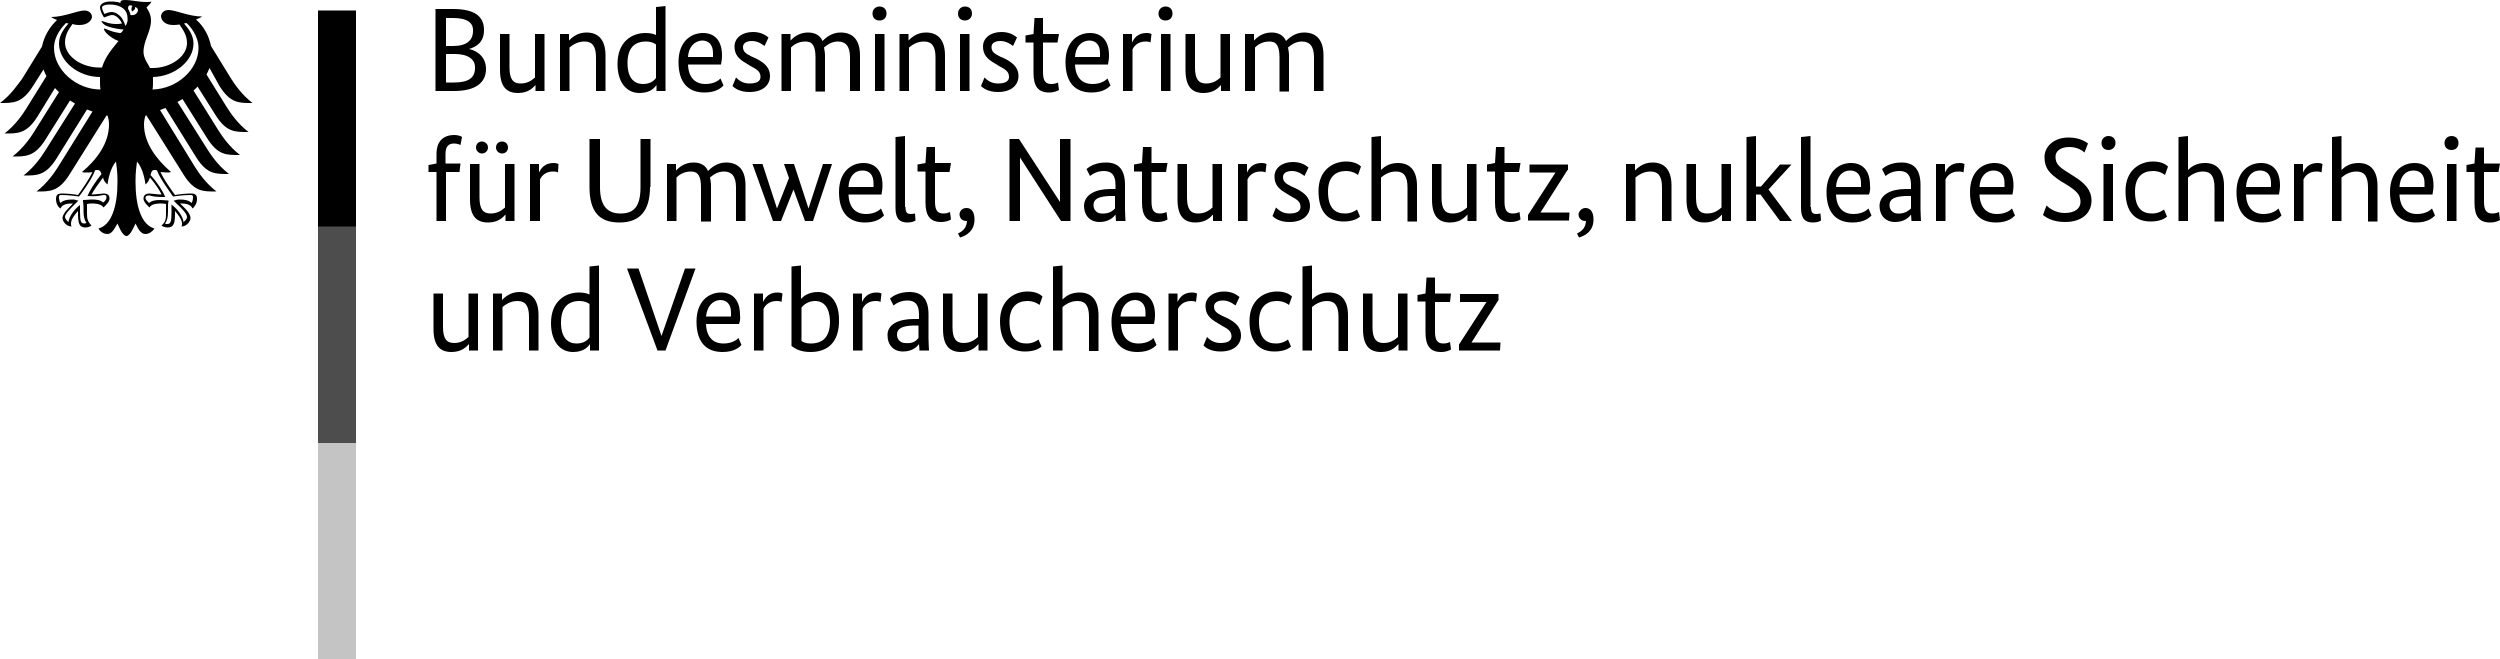 <svg xmlns="http://www.w3.org/2000/svg" xmlns:xlink="http://www.w3.org/1999/xlink" x="0px" y="0px" viewBox="0 0 500 131.8" style="enable-background:new 0 0 500 131.8;" xml:space="preserve"><style type="text/css">	.st0{fill:#C4C4C4;}	.st1{fill:#4D4D4D;}</style><g id="Schutzzone"></g><g id="Foerderzusatz"></g><g id="Ebene_5">	<polygon class="st0" points="68,88.6 71.2,88.6 71.2,131.8 63.6,131.8 63.6,88.6  "></polygon>	<polygon class="st1" points="68,45.1 71.2,45.1 71.2,88.6 63.6,88.6 63.6,45.1  "></polygon>	<g>		<path d="M43.9,17.2c2.2,3.5,3.9,3.4,6.6,3.4c-2.2-1.7-3.6-3.8-4.3-4.9l-4-6.5c-0.4-2-1.4-3.9-3-5.3c0.5-0.2,1-0.4,1.2-0.6   c-2.6,0-5.3-1.3-6.7-1.3c-0.9,0-1.5,0.6-1.5,1.3C32.3,4.2,33.1,5,34.6,5c0.4,0,0.8,0,1.3-0.1c0.8,1.2,1.5,2.2,1.5,3.7   c0,2.8-3.4,5-6.8,5c-0.2,0-0.4,0-0.6,0c-0.3-0.7-1.3-1.9-1.3-3.2c0-2.3,1.5-4.1,1.5-6.3c0-1.4-0.7-2.2-0.9-2.6   c0.4-0.4,0.9-0.9,1-1.2c-0.2,0.1-0.5,0.1-1,0.1c-1.6,0-3-0.4-4.3-0.4c-0.7,0-0.9,0.2-0.9,0.4c0,0.1,0,0.2,0,0.2   c-0.3-0.1-0.5-0.2-0.8-0.2c-0.4-0.1-0.8-0.1-1.2-0.1c-1.6,0-2.1,0.7-2.1,1.2c0,0.5,0.4,1.4,0.8,2C21.3,3.3,22.1,3,22.4,3   c0.8,0,1.6,0.8,2,1.7c-0.6,0.1-0.7,0.1-1.2,0.1c-1.5,0-2.6-0.6-2.8-0.6c0,0-0.1,0-0.1,0c0,0.2,0.4,0.8,1.3,1.1   c1.1,0.4,2.8,0.6,3.1,0.6c0,0-0.3,0.6-0.6,0.7c-0.1,0-0.1,0-0.2,0c-1.2-0.2-1.5-0.3-3-0.9c0,0-0.1,0-0.1,0.1   c0,0.6,1.5,1.9,2.9,2.4c-1.2,1.5-2.6,3-3.3,5.3c-0.2,0-0.4,0-0.6,0c-3.4,0-6.8-2.2-6.8-5c0-1.5,0.7-2.6,1.5-3.7   C15.1,5,15.5,5,15.9,5c1.5,0,2.4-0.8,2.5-1.6c0-0.7-0.6-1.3-1.5-1.3c-1.4,0-4.1,1.3-6.7,1.3c0.3,0.2,0.7,0.4,1.2,0.6   c-1.5,1.4-2.6,3.3-3,5.3l-4,6.5C3.6,16.8,2.2,19,0,20.6c2.6,0,4.4,0.1,6.6-3.4l2.1-3.3c0.2,0.4,0.3,0.9,0.6,1.3l-4.1,6.6   c-0.7,1.1-2.1,3.2-4.3,4.9c2.6,0,4.4,0.1,6.6-3.4l3.5-5.7c0.3,0.3,0.5,0.6,0.8,0.8l-5,8c-0.7,1.1-2.1,3.2-4.3,4.9   c2.6,0,4.4,0.1,6.6-3.4l4.9-7.8c0.3,0.2,0.7,0.4,1,0.6l-6,9.5c-0.7,1.1-2.1,3.2-4.3,4.9c2.6,0,4.4,0.1,6.6-3.4l6.1-9.8   c0.4,0.1,0.7,0.3,1.1,0.4l-6.9,11.1c-0.7,1.1-2.1,3.2-4.3,4.9c2.6,0,4.4,0.1,6.6-3.4l7.4-11.8c0.1,0,0.1,0,0.2,0   c0.2,0.6,0.3,1.2,0.3,1.8c0,3.7-2.4,7-5.4,9.5c0.2,0.1,0.5,0.1,0.8,0.1c0.6,0,1,0,1.3-0.1c-0.7,1.5-2.1,3.5-2.9,4.6   c-1-0.2-2.4-0.3-3.3-0.3c-1,0-1.1,0.6-1.1,1.1c0,0.9,0.4,1.6,0.9,1.9c0.2-0.4,0.5-1,2.3-1c0,0,0.1,0,0.2,0   c-0.5,0.6-2.1,1.9-2.1,2.9c0,0.7,0.8,1.7,1.8,1.7c-0.1-0.2-0.1-0.4-0.1-0.6c0-0.9,0.8-1.8,1.4-2.5c0,0.2,0,0.2,0,0.4   c0,2,0.2,2.9,1.5,2.9c0.6,0,1.1-0.3,1.2-0.4c-0.8-0.8-0.9-1.4-0.9-2.5c0-0.3,0-0.6,0-1c0-0.3,0-0.6,0-0.8c0.5-0.1,0.6-0.1,1-0.1   c0,0,1.8-0.1,2.3,0.8c0.5-0.5,1.2-1.1,1.2-1.8c0-0.5-0.2-1-1.2-1c-0.4,0-1.5,0.2-2.4,0.2c0.3-0.6,1.4-2.2,2.3-3.4   c0.1,0.5,0.4,1,0.9,1.4c0.1-0.8,0.5-3.2,1.7-4.6c0.1,1,0.3,1.9,0.3,4c0,5-1.2,8.7-3.8,9.4c0.3,0.6,1,1.1,1.8,1.1   c0.9,0,1.4-1.1,2-2.1c0.3,0.7,1,2.5,1.8,2.5c0.7,0,1.5-1.8,1.8-2.5c0.5,1,1,2.1,2,2.1c0.7,0,1.4-0.5,1.8-1.1   c-2.6-0.7-3.8-4.4-3.8-9.4c0-2.1,0.2-3,0.3-4c1.2,1.4,1.6,3.8,1.7,4.6c0.5-0.4,0.7-0.9,0.9-1.4c1,1.2,2.1,2.8,2.3,3.4   c-0.9,0-2-0.2-2.4-0.2c-0.9,0-1.2,0.5-1.2,1c0,0.7,0.7,1.3,1.2,1.8c0.4-0.9,2.3-0.8,2.3-0.8c0.4,0,0.5,0,1,0.1c0,0.2,0,0.6,0,0.8   c0,0.4,0,0.7,0,1c0,1.1,0,1.7-0.9,2.5c0.1,0.1,0.6,0.4,1.2,0.4c1.3,0,1.5-0.9,1.5-2.9c0-0.2,0-0.2,0-0.4c0.6,0.7,1.4,1.7,1.4,2.5   c0,0.2,0,0.4-0.1,0.6c1,0,1.8-1,1.8-1.7c0-1.1-1.6-2.4-2.1-2.9c0.1,0,0.1,0,0.2,0c1.8,0,2.1,0.6,2.3,1c0.5-0.4,0.9-1.1,0.9-1.9   c0-0.5-0.1-1.1-1.1-1.1c-0.9,0-2.3,0.1-3.3,0.3c-0.7-1-2.2-3-2.9-4.6c0.3,0,0.7,0.1,1.3,0.1c0.3,0,0.6,0,0.8-0.1   c-2.9-2.5-5.4-5.8-5.4-9.5c0-0.6,0.1-1.2,0.3-1.8c0.1,0,0.1,0,0.2,0l7.4,11.8c2.2,3.5,3.9,3.4,6.6,3.4c-2.2-1.7-3.6-3.8-4.3-4.9   L32,22c0.4-0.1,0.7-0.3,1.1-0.4l6.1,9.8c2.2,3.5,3.9,3.4,6.6,3.4c-2.2-1.7-3.6-3.8-4.3-4.9l-6-9.5c0.3-0.2,0.7-0.4,1-0.6l4.9,7.8   c2.2,3.5,3.9,3.4,6.6,3.4c-2.2-1.7-3.6-3.8-4.3-4.9l-5-8c0.3-0.3,0.6-0.5,0.8-0.8l3.6,5.7c2.2,3.5,3.9,3.4,6.6,3.4   c-2.2-1.7-3.6-3.8-4.3-4.9l-4.1-6.6c0.2-0.4,0.4-0.8,0.6-1.3L43.9,17.2z M10.8,9.6c0-2.5,1.8-4.4,2.4-5c0.2,0,0.3,0.1,0.5,0.1   c-0.7,0.8-1.9,2.2-1.9,4c0,3.6,3.9,6.7,8.2,6.7c0,0.3,0,0.6,0,1c0,0.5,0,1,0.1,1.5C15.2,17.9,10.8,13.9,10.8,9.6z M17.5,39.2   L17.5,39.2L17.5,39.2c1.4,0.1,2.1,0,2.6-0.1c0.2,0,0.4-0.1,0.6-0.1c0.4,0,0.6,0,0.6,0.5c0,0.3-0.3,0.8-0.7,1   c-0.5-0.5-1.2-0.6-2.3-0.6c-0.5,0-1.1,0.1-1.5,0.1l-0.1,0l-0.1,0l0,0.2c0,0.3,0.1,0.6,0.1,1.1l0,0.4l0,0.5c0,1.2,0.2,1.8,0.6,2.4   c-0.1,0-0.3,0.1-0.4,0.1c-0.7,0-0.9-0.3-0.9-2.4c0-0.4,0-0.8,0-1.1l0-0.4L16,41c-1.1,0.8-2.2,2.3-2.3,3.4c-0.3-0.2-0.7-0.7-0.7-1   c0-0.6,0.9-1.5,2-2.6l0.6-0.6l0.1-0.1l-0.2,0c-0.2-0.1-0.6-0.2-1-0.2c-1.2,0-1.9,0.2-2.4,0.7c-0.2-0.2-0.3-0.8-0.3-1.1   c0-0.2,0-0.4,0.1-0.4C12,39,12.2,39,12.3,39h0c1.3,0,2.8,0.2,3.5,0.3l0,0l0,0c0.1-0.1,2.6-3.4,3.2-5.2c0.1-0.1,0.3-0.1,0.5-0.1   c0.5,0,0.6,0.3,0.8,0.8C18.8,36.7,17.9,38.2,17.5,39.2z M30.9,34c0.3,0,0.4,0,0.5,0.1c0.6,1.7,3.1,5,3.2,5.2l0,0l0,0   c0.6-0.1,2.2-0.3,3.5-0.3h0c0.1,0,0.3,0,0.4,0.1c0.1,0.1,0.1,0.2,0.1,0.4c0,0.3-0.1,0.9-0.3,1.1c-0.5-0.5-1.2-0.7-2.4-0.7   c-0.4,0-0.8,0.1-1,0.2l-0.1,0l-0.1,0l0.7,0.7c1.1,1,2,2,2,2.6c0,0.4-0.4,0.8-0.7,1c-0.1-1.1-1.2-2.6-2.3-3.4l-0.1-0.1l0,0.4   c0,0.3,0,0.7,0,1.1c0,2.1-0.2,2.4-0.9,2.4c-0.1,0-0.3,0-0.4-0.1c0.4-0.5,0.6-1.2,0.6-2.4l0-0.5l0-0.4c0-0.5,0-0.8,0.1-1.1l0-0.2   l-0.1,0c-0.3,0-1-0.1-1.5-0.1c-1,0-1.7,0.1-2.3,0.6c-0.3-0.3-0.7-0.7-0.7-1c0-0.4,0.3-0.5,0.6-0.5c0.2,0,0.4,0,0.6,0.1   c0.4,0.1,1.1,0.2,2.5,0.2H33l0-0.1c-0.4-1-1.3-2.5-2.9-4.3C30.3,34.3,30.4,34,30.9,34z M25.1,5.2c-0.2-0.6-0.5-1.3-0.9-1.8   c-0.4-0.4-1-1-1.9-1c-0.4,0-1,0.2-1.4,0.4c-0.2-0.3-0.5-1-0.5-1.3c0-0.3,0.5-0.6,1.5-0.6c2.2,0,3.6,1,3.6,2.7   C25.6,4.2,25.4,4.7,25.1,5.2z M26.1,3c-0.1-0.5-0.3-0.9-0.5-1.3c0-0.4,0.2-0.9,0.9-0.5c-0.4,0.4-0.1,1.1-0.1,1.1s0.8-0.4,0.6-0.9   C28.2,1.7,27.4,3.3,26.1,3z M30.5,17.9c0.1-0.5,0.1-1,0.1-1.5c0-0.3,0-0.6,0-1c4.3-0.1,8.1-3.2,8.1-6.7c0-1.8-1.2-3.2-1.9-4   c0.2,0,0.3-0.1,0.5-0.1c0.6,0.5,2.4,2.5,2.4,5C39.7,13.9,35.4,17.8,30.5,17.9z"></path>	</g>	<polygon points="71.2,2.1 71.2,45.3 68,45.3 63.6,45.3 63.6,2.1  "></polygon>	<g>		<path d="M93.8,9.8L93.8,9.8c1.9,0.4,3.4,1.8,3.4,4c0,2.6-1.9,4.4-6.4,4.4h-3.7V1.8h3.5c4.5,0,6.2,1.6,6.2,4.2   C96.8,8.4,95.4,9.3,93.8,9.8z M90.6,3.6h-1.4v5.6h1.4c2.7,0,4-1.1,4-3C94.7,4.6,93.5,3.6,90.6,3.6z M91,10.8h-1.8v5.7h1.6   c3,0,4.2-1,4.2-2.9C95.1,11.9,93.6,10.8,91,10.8z"></path>		<path d="M108.9,18.2h-1.8V17h0c-0.4,0.4-1.3,1.6-3.5,1.6c-2.4,0-3.6-1.4-3.6-4.6V6.8h1.9v6.7c0,2.3,0.7,3.2,2.2,3.2   c1.6,0,2.4-0.8,2.9-1.2V6.8h1.9V18.2z"></path>		<path d="M119.2,18.2v-6.7c0-2.2-0.7-3.2-2.3-3.2c-1.5,0-2.5,0.8-3,1.2v8.7h-1.9V6.8h1.8v1.3h0c0.5-0.5,1.6-1.6,3.5-1.6   c2.4,0,3.8,1.5,3.8,4.6v7.1H119.2z"></path>		<path d="M129.1,6.6c1,0,1.7,0.2,2.1,0.4V1.4l1.9-0.2v17h-1.8V17h0c-0.3,0.4-1.1,1.6-3.4,1.6c-2.5,0-4.4-2-4.4-5.8   C123.5,8.4,126.3,6.6,129.1,6.6z M131.2,15.6V8.9c-0.4-0.3-1-0.6-2-0.6c-2.2,0-3.7,1.2-3.7,4.3c0,3.1,1.4,4.2,3.1,4.2   C130.2,16.8,130.9,16,131.2,15.6z"></path>		<path d="M144.2,12.9h-6.6c0.1,2.6,1.4,3.9,3.5,3.9c1.8,0,2.7-0.8,3-1.1l0.6,1.4c-0.4,0.4-1.4,1.4-3.8,1.4c-3.2,0-5.2-1.9-5.2-6.1   c0-4,2.4-5.8,4.9-5.8c2.4,0,3.8,1.6,3.8,4.5C144.4,11.8,144.3,12.4,144.2,12.9z M137.6,11.4h5c0-0.3,0-0.5,0-0.8   c0-1.6-0.8-2.5-2.2-2.5C138.9,8.2,137.7,9.4,137.6,11.4z"></path>		<path d="M152.9,9.2c-0.4-0.3-1.3-1-2.5-1c-1.2,0-1.8,0.5-1.8,1.2c0,0.9,0.5,1.3,1.7,1.9l0.9,0.4c1.8,0.9,2.8,1.9,2.8,3.5   c0,1.7-1.3,3.2-4.1,3.2c-1.9,0-2.9-0.7-3.4-1.2l0.7-1.7c0.5,0.5,1.3,1.2,2.7,1.2c1.5,0,2.2-0.5,2.2-1.3c0-1.1-0.7-1.5-2-2.2   l-0.8-0.5c-1.6-0.9-2.4-1.8-2.4-3.4c0-1.7,1.5-2.9,3.7-2.9c1.8,0,2.7,0.8,3.1,1.1L152.9,9.2z"></path>		<path d="M163.1,18.2v-6.7c0-2.3-0.6-3.2-2-3.2c-1.6,0-2.5,0.8-2.9,1.2v8.7h-1.9V6.8h1.8v1.3h0c0.5-0.5,1.6-1.6,3.5-1.6   c1.3,0,2.4,0.5,2.9,1.7c0.6-0.6,1.8-1.7,3.6-1.7c2.5,0,3.9,1.5,3.9,4.6v7.1H170v-6.7c0-2.3-0.9-3.2-2.4-3.2   c-1.4,0-2.3,0.8-2.8,1.2c0.1,0.5,0.2,1,0.2,1.7v7.1H163.1z"></path>		<path d="M175.9,4.1c-0.8,0-1.4-0.5-1.4-1.4c0-0.8,0.6-1.4,1.4-1.4s1.4,0.5,1.4,1.4C177.3,3.6,176.7,4.1,175.9,4.1z M176.9,18.2   H175V6.8h1.9V18.2z"></path>		<path d="M187.1,18.2v-6.7c0-2.2-0.7-3.2-2.3-3.2c-1.5,0-2.5,0.8-3,1.2v8.7h-1.9V6.8h1.8v1.3h0c0.5-0.5,1.6-1.6,3.5-1.6   c2.4,0,3.8,1.5,3.8,4.6v7.1H187.1z"></path>		<path d="M193,4.1c-0.8,0-1.4-0.5-1.4-1.4c0-0.8,0.6-1.4,1.4-1.4c0.8,0,1.4,0.5,1.4,1.4C194.4,3.6,193.7,4.1,193,4.1z M193.9,18.2   H192V6.8h1.9V18.2z"></path>		<path d="M202.6,9.2c-0.4-0.3-1.3-1-2.5-1c-1.2,0-1.8,0.5-1.8,1.2c0,0.9,0.5,1.3,1.7,1.9l0.9,0.4c1.8,0.9,2.8,1.9,2.8,3.5   c0,1.7-1.3,3.2-4.1,3.2c-1.9,0-2.9-0.7-3.4-1.2l0.7-1.7c0.5,0.5,1.3,1.2,2.7,1.2c1.5,0,2.2-0.5,2.2-1.3c0-1.1-0.7-1.5-2-2.2   l-0.8-0.5c-1.6-0.9-2.4-1.8-2.4-3.4c0-1.7,1.5-2.9,3.7-2.9c1.8,0,2.7,0.8,3.1,1.1L202.6,9.2z"></path>		<path d="M211.5,8.5h-2.9v5.9c0,1.8,0.5,2.4,1.7,2.4c0.6,0,1.1-0.2,1.3-0.3l0.2,1.5c-0.2,0.1-0.8,0.5-2,0.5c-2.2,0-3.1-1.3-3.1-3.9   V8.5h-1.6V7.1l1.6-0.3l0.2-3.2h1.7v3.2h3.2L211.5,8.5z"></path>		<path d="M221.6,12.9H215c0.1,2.6,1.4,3.9,3.5,3.9c1.8,0,2.7-0.8,3-1.1l0.6,1.4c-0.4,0.4-1.4,1.4-3.8,1.4c-3.2,0-5.2-1.9-5.2-6.1   c0-4,2.4-5.8,4.9-5.8c2.4,0,3.8,1.6,3.8,4.5C221.8,11.8,221.7,12.4,221.6,12.9z M215,11.4h5c0-0.3,0-0.5,0-0.8   c0-1.6-0.8-2.5-2.2-2.5C216.2,8.2,215.1,9.4,215,11.4z"></path>		<path d="M230.1,8.5c-0.1-0.1-0.4-0.2-1-0.2c-1.5,0-2.3,0.9-2.6,1.6v8.3h-1.9V6.8h1.8v1.7h0c0.4-0.8,1.1-1.9,2.9-1.9   c0.5,0,0.8,0.1,1,0.2L230.1,8.5z"></path>		<path d="M233.1,4.1c-0.8,0-1.4-0.5-1.4-1.4c0-0.8,0.6-1.4,1.4-1.4s1.4,0.5,1.4,1.4C234.5,3.6,233.9,4.1,233.1,4.1z M234.1,18.2   h-1.9V6.8h1.9V18.2z"></path>		<path d="M246,18.2h-1.8V17h0c-0.4,0.4-1.3,1.6-3.5,1.6c-2.4,0-3.6-1.4-3.6-4.6V6.8h1.9v6.7c0,2.3,0.7,3.2,2.2,3.2   c1.6,0,2.4-0.8,2.9-1.2V6.8h1.9V18.2z"></path>		<path d="M255.9,18.2v-6.7c0-2.3-0.6-3.2-2-3.2c-1.6,0-2.5,0.8-2.9,1.2v8.7H249V6.8h1.8v1.3h0c0.5-0.5,1.6-1.6,3.5-1.6   c1.3,0,2.4,0.5,2.9,1.7c0.6-0.6,1.8-1.7,3.6-1.7c2.5,0,3.9,1.5,3.9,4.6v7.1h-1.9v-6.7c0-2.3-0.9-3.2-2.4-3.2   c-1.4,0-2.3,0.8-2.8,1.2c0.1,0.5,0.2,1,0.2,1.7v7.1H255.9z"></path>		<path d="M91.9,34.4h-2.7v9.8h-1.9v-9.8h-1.6v-1.4l1.6-0.3v-1.9c0-2.5,1.3-3.8,3.6-3.8c0.8,0,1.4,0.3,1.5,0.4L92.1,29   c-0.2-0.1-0.7-0.3-1.3-0.3c-1.1,0-1.7,0.6-1.7,2.1v1.9h3L91.9,34.4z"></path>		<path d="M102.9,44.2h-1.8v-1.3h0c-0.4,0.4-1.3,1.6-3.5,1.6c-2.4,0-3.6-1.4-3.6-4.6v-7.1h1.9v6.7c0,2.3,0.7,3.2,2.2,3.2   c1.6,0,2.4-0.8,2.9-1.2v-8.7h1.9V44.2z M96.4,30.7c-0.6,0-1.2-0.5-1.2-1.2c0-0.7,0.5-1.2,1.2-1.2c0.6,0,1.2,0.5,1.2,1.2   C97.6,30.2,97,30.7,96.4,30.7z M100.4,30.7c-0.6,0-1.2-0.5-1.2-1.2c0-0.7,0.5-1.2,1.2-1.2s1.2,0.5,1.2,1.2   C101.6,30.2,101.1,30.7,100.4,30.7z"></path>		<path d="M111.6,34.5c-0.1-0.1-0.4-0.2-1-0.2c-1.5,0-2.3,0.9-2.6,1.6v8.3H106V32.8h1.8v1.7h0c0.4-0.8,1.1-1.9,2.9-1.9   c0.5,0,0.8,0.1,1,0.2L111.6,34.5z"></path>		<path d="M130,37.4c0,4.7-2,7.1-6.1,7.1c-4,0-6-2.1-6-7.1v-9.6h2.1v9.6c0,3.7,1.4,5.3,4.1,5.3s4-1.4,4-5.3v-9.6h2V37.4z"></path>		<path d="M140.2,44.2v-6.7c0-2.3-0.6-3.2-2-3.2c-1.6,0-2.5,0.8-2.9,1.2v8.7h-1.9V32.8h1.8v1.3h0c0.5-0.5,1.6-1.6,3.5-1.6   c1.3,0,2.4,0.5,2.9,1.7c0.6-0.6,1.8-1.7,3.6-1.7c2.5,0,3.9,1.5,3.9,4.6v7.1h-1.9v-6.7c0-2.3-0.9-3.2-2.4-3.2   c-1.4,0-2.3,0.8-2.8,1.2c0.1,0.5,0.2,1,0.2,1.7v7.1H140.2z"></path>		<path d="M162.6,44.2h-1.6l-2.3-6.3h0l-2.5,6.3h-1.6l-4.1-11.4h2l2.9,8.9h0l2.4-6.1l-1-2.8h2l2.9,8.9h0l2.9-8.9h1.8L162.6,44.2z"></path>		<path d="M176.3,38.9h-6.6c0.1,2.6,1.4,3.9,3.5,3.9c1.8,0,2.7-0.8,3-1.1l0.6,1.4c-0.4,0.4-1.4,1.4-3.8,1.4c-3.2,0-5.2-1.9-5.2-6.1   c0-4,2.4-5.8,4.9-5.8c2.4,0,3.8,1.6,3.8,4.5C176.5,37.7,176.4,38.3,176.3,38.9z M169.7,37.4h5c0-0.3,0-0.5,0-0.8   c0-1.6-0.8-2.5-2.2-2.5C170.9,34.1,169.8,35.3,169.7,37.4z"></path>		<path d="M181.1,41.4c0,1.1,0.3,1.4,1.1,1.4c0.4,0,0.7-0.1,0.8-0.1l0.1,1.4c-0.1,0.1-0.7,0.4-1.6,0.4c-1.5,0-2.4-0.7-2.4-2.9V27.4   l1.9-0.2V41.4z"></path>		<path d="M189.9,34.4H187v5.9c0,1.8,0.5,2.4,1.7,2.4c0.6,0,1.1-0.2,1.3-0.3l0.2,1.5c-0.2,0.1-0.8,0.5-2,0.5c-2.2,0-3.1-1.3-3.1-3.9   v-6.2h-1.6v-1.4l1.6-0.3l0.2-3.2h1.7v3.2h3.2L189.9,34.4z"></path>		<path d="M193.3,41.6c1,0,1.6,0.8,1.6,2.3c0,2.2-1.5,3.2-2.9,3.6l-0.4-0.8c1-0.5,1.7-1.1,1.8-2.5h-0.1c-0.8,0-1.4-0.5-1.4-1.4   C192,42,192.6,41.6,193.3,41.6z"></path>		<path d="M214.1,44.2h-1.9l-8.2-12.7h0v12.7h-2.1V27.8h1.9l8.2,12.6h0V27.8h2.1V44.2z"></path>		<path d="M222.1,37.8h1V37c0-2-0.8-2.8-2.3-2.8c-1.4,0-2.3,0.6-2.8,1l-0.7-1.4c0.6-0.5,1.8-1.3,3.9-1.3c2.5,0,3.8,1.4,3.8,4.5v4.8   c0,1,0.1,2.1,0.1,2.4h-1.9l-0.1-1.3h0c-0.4,0.6-1.4,1.5-3.2,1.5c-1.9,0-3.1-1.3-3.1-3.3C216.9,38.9,219.1,37.8,222.1,37.8z    M223,41.7v-2.5l-1.1,0c-2.2,0.1-3.2,0.6-3.2,1.8c0,1.1,0.8,1.7,1.6,1.7C221.9,42.8,222.6,42.1,223,41.7z"></path>		<path d="M233.2,34.4h-2.9v5.9c0,1.8,0.5,2.4,1.7,2.4c0.6,0,1.1-0.2,1.3-0.3l0.2,1.5c-0.2,0.1-0.8,0.5-2,0.5   c-2.2,0-3.1-1.3-3.1-3.9v-6.2h-1.6v-1.4l1.6-0.3l0.2-3.2h1.7v3.2h3.2L233.2,34.4z"></path>		<path d="M244.4,44.2h-1.8v-1.3h0c-0.4,0.4-1.3,1.6-3.5,1.6c-2.4,0-3.6-1.4-3.6-4.6v-7.1h1.9v6.7c0,2.3,0.7,3.2,2.2,3.2   c1.6,0,2.4-0.8,2.9-1.2v-8.7h1.9V44.2z"></path>		<path d="M253.1,34.5c-0.1-0.1-0.4-0.2-1-0.2c-1.5,0-2.3,0.9-2.6,1.6v8.3h-1.9V32.8h1.8v1.7h0c0.4-0.8,1.1-1.9,2.9-1.9   c0.5,0,0.8,0.1,1,0.2L253.1,34.5z"></path>		<path d="M260.9,35.2c-0.4-0.3-1.3-1-2.5-1c-1.2,0-1.8,0.5-1.8,1.2c0,0.9,0.5,1.3,1.7,1.9l0.9,0.4c1.8,0.9,2.8,1.9,2.8,3.5   c0,1.7-1.3,3.2-4.1,3.2c-1.9,0-2.9-0.7-3.4-1.2l0.7-1.7c0.5,0.5,1.3,1.2,2.7,1.2c1.5,0,2.2-0.5,2.2-1.3c0-1.1-0.7-1.5-2-2.2   l-0.8-0.5c-1.6-0.9-2.4-1.8-2.4-3.4c0-1.7,1.5-2.9,3.7-2.9c1.8,0,2.7,0.8,3.1,1.1L260.9,35.2z"></path>		<path d="M271.6,35c-0.2-0.2-1.1-0.8-2.4-0.8c-2.1,0-3.6,1.2-3.6,4.1c0,3.3,1.4,4.4,3.4,4.4c1.2,0,2-0.5,2.4-0.8l0.6,1.4   c-0.4,0.4-1.4,1-3.3,1c-3,0-5-1.8-5-6.1c0-4.2,2.9-5.9,5.5-5.9c1.7,0,2.6,0.6,3,1L271.6,35z"></path>		<path d="M281.5,44.2v-6.7c0-2.2-0.7-3.2-2.3-3.2c-1.5,0-2.5,0.8-3,1.2v8.7h-1.9V27.4l1.9-0.2v6.8h0c0.6-0.6,1.6-1.4,3.4-1.4   c2.4,0,3.8,1.5,3.8,4.6v7.1H281.5z"></path>		<path d="M295.3,44.2h-1.8v-1.3h0c-0.4,0.4-1.3,1.6-3.5,1.6c-2.4,0-3.6-1.4-3.6-4.6v-7.1h1.9v6.7c0,2.3,0.7,3.2,2.2,3.2   c1.6,0,2.4-0.8,2.9-1.2v-8.7h1.9V44.2z"></path>		<path d="M303.8,34.4h-2.9v5.9c0,1.8,0.5,2.4,1.7,2.4c0.6,0,1.1-0.2,1.3-0.3l0.2,1.5c-0.2,0.1-0.8,0.5-2,0.5   c-2.2,0-3.1-1.3-3.1-3.9v-6.2h-1.6v-1.4l1.6-0.3l0.2-3.2h1.7v3.2h3.2L303.8,34.4z"></path>		<path d="M313.5,34l-5.4,8.5v0h5.8l-0.1,1.6h-8.2V43l5.5-8.5v0h-5.2v-1.6h7.7V34z"></path>		<path d="M317.1,41.6c1,0,1.6,0.8,1.6,2.3c0,2.2-1.5,3.2-2.9,3.6l-0.4-0.8c1-0.5,1.7-1.1,1.8-2.5h-0.1c-0.8,0-1.4-0.5-1.4-1.4   C315.9,42,316.5,41.6,317.1,41.6z"></path>		<path d="M332.4,44.2v-6.7c0-2.2-0.7-3.2-2.3-3.2c-1.5,0-2.5,0.8-3,1.2v8.7h-1.9V32.8h1.8v1.3h0c0.5-0.5,1.6-1.6,3.5-1.6   c2.4,0,3.8,1.5,3.8,4.6v7.1H332.4z"></path>		<path d="M346.2,44.2h-1.8v-1.3h0c-0.4,0.4-1.3,1.6-3.5,1.6c-2.4,0-3.6-1.4-3.6-4.6v-7.1h1.9v6.7c0,2.3,0.7,3.2,2.2,3.2   c1.6,0,2.4-0.8,2.9-1.2v-8.7h1.9V44.2z"></path>		<path d="M353.7,37.9l4.7,6.3H356l-3.9-5.3h-0.9v5.3h-1.9V27.4l1.9-0.2v10.1h1l3.8-4.4h2.3L353.7,37.9z"></path>		<path d="M362.2,41.4c0,1.1,0.3,1.4,1.1,1.4c0.4,0,0.7-0.1,0.8-0.1l0.1,1.4c-0.1,0.1-0.7,0.4-1.6,0.4c-1.5,0-2.4-0.7-2.4-2.9V27.4   l1.9-0.2V41.4z"></path>		<path d="M373.8,38.9h-6.6c0.1,2.6,1.4,3.9,3.5,3.9c1.8,0,2.7-0.8,3-1.1l0.6,1.4c-0.4,0.4-1.4,1.4-3.8,1.4c-3.2,0-5.2-1.9-5.2-6.1   c0-4,2.4-5.8,4.9-5.8c2.4,0,3.8,1.6,3.8,4.5C374.1,37.7,374,38.3,373.8,38.9z M367.2,37.4h5c0-0.3,0-0.5,0-0.8   c0-1.6-0.8-2.5-2.2-2.5C368.5,34.1,367.3,35.3,367.2,37.4z"></path>		<path d="M381.2,37.8h1V37c0-2-0.8-2.8-2.3-2.8c-1.4,0-2.3,0.6-2.8,1l-0.7-1.4c0.6-0.5,1.8-1.3,3.9-1.3c2.5,0,3.8,1.4,3.8,4.5v4.8   c0,1,0.1,2.1,0.1,2.4h-1.9l-0.1-1.3h0c-0.4,0.6-1.4,1.5-3.2,1.5c-1.9,0-3.1-1.3-3.1-3.3C376,38.9,378.2,37.8,381.2,37.8z    M382.2,41.7v-2.5l-1.1,0c-2.2,0.1-3.2,0.6-3.2,1.8c0,1.1,0.8,1.7,1.6,1.7C381,42.8,381.7,42.1,382.2,41.7z"></path>		<path d="M392.7,34.5c-0.1-0.1-0.4-0.2-1-0.2c-1.5,0-2.3,0.9-2.6,1.6v8.3h-1.9V32.8h1.8v1.7h0c0.4-0.8,1.1-1.9,2.9-1.9   c0.5,0,0.8,0.1,1,0.2L392.7,34.5z"></path>		<path d="M402.5,38.9h-6.6c0.1,2.6,1.4,3.9,3.5,3.9c1.8,0,2.7-0.8,3-1.1l0.6,1.4c-0.4,0.4-1.4,1.4-3.8,1.4c-3.2,0-5.2-1.9-5.2-6.1   c0-4,2.4-5.8,4.9-5.8c2.4,0,3.8,1.6,3.8,4.5C402.7,37.7,402.6,38.3,402.5,38.9z M395.9,37.4h5c0-0.3,0-0.5,0-0.8   c0-1.6-0.8-2.5-2.2-2.5C397.2,34.1,396,35.3,395.9,37.4z"></path>		<path d="M416.9,30.5c-0.3-0.3-1.4-1.1-3-1.1c-1.9,0-2.8,0.9-2.8,1.9c0,1.3,0.5,2,2.5,3.2l1.4,0.9c1.9,1.2,3.3,2.6,3.3,4.7   c0,2.5-1.9,4.3-5.3,4.3c-2.6,0-3.9-1-4.4-1.4l0.7-1.9c0.5,0.5,1.8,1.5,3.6,1.5c2.2,0,3.2-1,3.2-2.2c0-1.4-0.7-2.1-2.5-3.3   l-1.5-0.9c-2.2-1.5-3.2-2.5-3.2-4.8c0-2.1,1.9-3.9,4.8-3.9c2.4,0,3.6,1,3.9,1.2L416.9,30.5z"></path>		<path d="M421.7,30c-0.8,0-1.4-0.5-1.4-1.4c0-0.8,0.6-1.4,1.4-1.4c0.8,0,1.4,0.5,1.4,1.4C423.1,29.5,422.4,30,421.7,30z    M422.6,44.2h-1.9V32.8h1.9V44.2z"></path>		<path d="M433,35c-0.2-0.2-1.1-0.8-2.4-0.8c-2.1,0-3.6,1.2-3.6,4.1c0,3.3,1.4,4.4,3.4,4.4c1.2,0,2-0.5,2.4-0.8l0.6,1.4   c-0.4,0.4-1.4,1-3.3,1c-3,0-5-1.8-5-6.1c0-4.2,2.9-5.9,5.5-5.9c1.7,0,2.6,0.6,3,1L433,35z"></path>		<path d="M442.9,44.2v-6.7c0-2.2-0.7-3.2-2.3-3.2c-1.5,0-2.5,0.8-3,1.2v8.7h-1.9V27.4l1.9-0.2v6.8h0c0.6-0.6,1.6-1.4,3.4-1.4   c2.4,0,3.8,1.5,3.8,4.6v7.1H442.9z"></path>		<path d="M455.8,38.9h-6.6c0.1,2.6,1.4,3.9,3.5,3.9c1.8,0,2.7-0.8,3-1.1l0.6,1.4c-0.4,0.4-1.4,1.4-3.8,1.4c-3.2,0-5.2-1.9-5.2-6.1   c0-4,2.4-5.8,4.9-5.8c2.4,0,3.8,1.6,3.8,4.5C456,37.7,455.9,38.3,455.8,38.9z M449.2,37.4h5c0-0.3,0-0.5,0-0.8   c0-1.6-0.8-2.5-2.2-2.5C450.4,34.1,449.3,35.3,449.2,37.4z"></path>		<path d="M464.3,34.5c-0.1-0.1-0.4-0.2-1-0.2c-1.5,0-2.3,0.9-2.6,1.6v8.3h-1.9V32.8h1.8v1.7h0c0.4-0.8,1.1-1.9,2.9-1.9   c0.5,0,0.8,0.1,1,0.2L464.3,34.5z"></path>		<path d="M473.6,44.2v-6.7c0-2.2-0.7-3.2-2.3-3.2c-1.5,0-2.5,0.8-3,1.2v8.7h-1.9V27.4l1.9-0.2v6.8h0c0.6-0.6,1.6-1.4,3.4-1.4   c2.4,0,3.8,1.5,3.8,4.6v7.1H473.6z"></path>		<path d="M486.5,38.9h-6.6c0.1,2.6,1.4,3.9,3.5,3.9c1.8,0,2.7-0.8,3-1.1l0.6,1.4c-0.4,0.4-1.4,1.4-3.8,1.4c-3.2,0-5.2-1.9-5.2-6.1   c0-4,2.4-5.8,4.9-5.8c2.4,0,3.8,1.6,3.8,4.5C486.7,37.7,486.6,38.3,486.5,38.9z M479.9,37.4h5c0-0.3,0-0.5,0-0.8   c0-1.6-0.8-2.5-2.2-2.5C481.1,34.1,480,35.3,479.9,37.4z"></path>		<path d="M490.3,30c-0.8,0-1.4-0.5-1.4-1.4c0-0.8,0.6-1.4,1.4-1.4s1.4,0.5,1.4,1.4C491.7,29.5,491.1,30,490.3,30z M491.3,44.2h-1.9   V32.8h1.9V44.2z"></path>		<path d="M499.7,34.4h-2.9v5.9c0,1.8,0.5,2.4,1.7,2.4c0.6,0,1.1-0.2,1.3-0.3L500,44c-0.2,0.1-0.8,0.5-2,0.5c-2.2,0-3.1-1.3-3.1-3.9   v-6.2h-1.6v-1.4l1.6-0.3l0.2-3.2h1.7v3.2h3.2L499.7,34.4z"></path>		<path d="M95.6,70.1h-1.8v-1.3h0c-0.4,0.4-1.3,1.6-3.5,1.6c-2.4,0-3.6-1.4-3.6-4.6v-7.1h1.9v6.7c0,2.3,0.7,3.2,2.2,3.2   c1.6,0,2.4-0.8,2.9-1.2v-8.7h1.9V70.1z"></path>		<path d="M105.8,70.1v-6.7c0-2.2-0.7-3.2-2.3-3.2c-1.5,0-2.5,0.8-3,1.2v8.7h-1.9V58.7h1.8V60h0c0.5-0.5,1.6-1.6,3.5-1.6   c2.4,0,3.8,1.5,3.8,4.6v7.1H105.8z"></path>		<path d="M115.8,58.5c1,0,1.7,0.2,2.1,0.4v-5.6l1.9-0.2v17H118v-1.3h0c-0.3,0.4-1.1,1.6-3.4,1.6c-2.5,0-4.4-2-4.4-5.8   C110.2,60.3,113,58.5,115.8,58.5z M117.9,67.5v-6.7c-0.4-0.3-1-0.6-2-0.6c-2.2,0-3.7,1.2-3.7,4.3c0,3.1,1.4,4.2,3.1,4.2   C116.9,68.7,117.6,67.9,117.9,67.5z"></path>		<path d="M133.1,70.1h-1.6l-6.1-16.4h2.3l4.6,13.5h0l4.7-13.5h2.1L133.1,70.1z"></path>		<path d="M147.8,64.8h-6.6c0.1,2.6,1.4,3.9,3.5,3.9c1.8,0,2.7-0.8,3-1.1l0.6,1.4c-0.4,0.4-1.4,1.4-3.8,1.4c-3.2,0-5.2-1.9-5.2-6.1   c0-4,2.4-5.8,4.9-5.8c2.4,0,3.8,1.6,3.8,4.5C148.1,63.7,148,64.3,147.8,64.8z M141.2,63.3h5c0-0.3,0-0.5,0-0.8   c0-1.6-0.8-2.5-2.2-2.5C142.5,60.1,141.4,61.3,141.2,63.3z"></path>		<path d="M156.3,60.4c-0.1-0.1-0.4-0.2-1-0.2c-1.5,0-2.3,0.9-2.6,1.6v8.3h-1.9V58.7h1.8v1.7h0c0.4-0.8,1.1-1.9,2.9-1.9   c0.5,0,0.8,0.1,1,0.2L156.3,60.4z"></path>		<path d="M162.1,70.4c-2.1,0-3.1-0.7-3.8-1.2V53.3l1.9-0.2v6.7h0c0.5-0.6,1.6-1.4,3.4-1.4c2.4,0,4.2,1.9,4.2,5.5   C167.9,68.6,165.4,70.4,162.1,70.4z M163,60.2c-1.4,0-2.3,0.8-2.7,1.3v6.7c0.3,0.2,0.8,0.5,1.8,0.5c2.4,0,3.9-1.2,3.9-4.5   C165.9,61.5,164.8,60.2,163,60.2z"></path>		<path d="M176.1,60.4c-0.1-0.1-0.4-0.2-1-0.2c-1.5,0-2.3,0.9-2.6,1.6v8.3h-1.9V58.7h1.8v1.7h0c0.4-0.8,1.1-1.9,2.9-1.9   c0.5,0,0.8,0.1,1,0.2L176.1,60.4z"></path>		<path d="M182.8,63.8h1v-0.9c0-2-0.8-2.8-2.3-2.8c-1.4,0-2.3,0.6-2.8,1l-0.7-1.4c0.6-0.5,1.8-1.3,3.9-1.3c2.5,0,3.8,1.4,3.8,4.5   v4.8c0,1,0.1,2.1,0.1,2.4h-1.9l-0.1-1.3h0c-0.4,0.6-1.4,1.5-3.2,1.5c-1.9,0-3.1-1.3-3.1-3.3C177.5,64.8,179.8,63.8,182.8,63.8z    M183.7,67.6v-2.5l-1.1,0c-2.2,0.1-3.2,0.6-3.2,1.8c0,1.1,0.8,1.7,1.6,1.7C182.6,68.8,183.3,68.1,183.7,67.6z"></path>		<path d="M197.5,70.1h-1.8v-1.3h0c-0.4,0.4-1.3,1.6-3.5,1.6c-2.4,0-3.6-1.4-3.6-4.6v-7.1h1.9v6.7c0,2.3,0.7,3.2,2.2,3.2   c1.6,0,2.4-0.8,2.9-1.2v-8.7h1.9V70.1z"></path>		<path d="M207.9,61c-0.2-0.2-1.1-0.8-2.4-0.8c-2.1,0-3.6,1.2-3.6,4.1c0,3.3,1.4,4.4,3.4,4.4c1.2,0,2-0.5,2.4-0.8l0.6,1.4   c-0.4,0.4-1.4,1-3.3,1c-3,0-5-1.8-5-6.1c0-4.2,2.9-5.9,5.5-5.9c1.7,0,2.6,0.6,3,1L207.9,61z"></path>		<path d="M217.8,70.1v-6.7c0-2.2-0.7-3.2-2.3-3.2c-1.5,0-2.5,0.8-3,1.2v8.7h-1.9V53.3l1.9-0.2v6.8h0c0.6-0.6,1.6-1.4,3.4-1.4   c2.4,0,3.8,1.5,3.8,4.6v7.1H217.8z"></path>		<path d="M230.8,64.8h-6.6c0.1,2.6,1.4,3.9,3.5,3.9c1.8,0,2.7-0.8,3-1.1l0.6,1.4c-0.4,0.4-1.4,1.4-3.8,1.4c-3.2,0-5.2-1.9-5.2-6.1   c0-4,2.4-5.8,4.9-5.8c2.4,0,3.8,1.6,3.8,4.5C231,63.7,230.9,64.3,230.8,64.8z M224.1,63.3h5c0-0.3,0-0.5,0-0.8   c0-1.6-0.8-2.5-2.2-2.5C225.4,60.1,224.3,61.3,224.1,63.3z"></path>		<path d="M239.2,60.4c-0.1-0.1-0.4-0.2-1-0.2c-1.5,0-2.3,0.9-2.6,1.6v8.3h-1.9V58.7h1.8v1.7h0c0.4-0.8,1.1-1.9,2.9-1.9   c0.5,0,0.8,0.1,1,0.2L239.2,60.4z"></path>		<path d="M247.1,61.1c-0.4-0.3-1.3-1-2.5-1c-1.2,0-1.8,0.5-1.8,1.2c0,0.9,0.5,1.3,1.7,1.9l0.9,0.4c1.8,0.9,2.8,1.9,2.8,3.5   c0,1.7-1.3,3.2-4.1,3.2c-1.9,0-2.9-0.7-3.4-1.2l0.7-1.7c0.5,0.5,1.3,1.2,2.7,1.2c1.5,0,2.2-0.5,2.2-1.3c0-1.1-0.7-1.5-2-2.2   l-0.8-0.5c-1.6-0.9-2.4-1.8-2.4-3.4c0-1.7,1.5-2.9,3.7-2.9c1.8,0,2.7,0.8,3.1,1.1L247.1,61.1z"></path>		<path d="M257.8,61c-0.2-0.2-1.1-0.8-2.4-0.8c-2.1,0-3.6,1.2-3.6,4.1c0,3.3,1.4,4.4,3.4,4.4c1.2,0,2-0.5,2.4-0.8l0.6,1.4   c-0.4,0.4-1.4,1-3.3,1c-3,0-5-1.8-5-6.1c0-4.2,2.9-5.9,5.5-5.9c1.7,0,2.6,0.6,3,1L257.8,61z"></path>		<path d="M267.7,70.1v-6.7c0-2.2-0.7-3.2-2.3-3.2c-1.5,0-2.5,0.8-3,1.2v8.7h-1.9V53.3l1.9-0.2v6.8h0c0.6-0.6,1.6-1.4,3.4-1.4   c2.4,0,3.8,1.5,3.8,4.6v7.1H267.7z"></path>		<path d="M281.5,70.1h-1.8v-1.3h0c-0.4,0.4-1.3,1.6-3.5,1.6c-2.4,0-3.6-1.4-3.6-4.6v-7.1h1.9v6.7c0,2.3,0.7,3.2,2.2,3.2   c1.6,0,2.4-0.8,2.9-1.2v-8.7h1.9V70.1z"></path>		<path d="M290,60.4H287v5.9c0,1.8,0.5,2.4,1.7,2.4c0.6,0,1.1-0.2,1.3-0.3l0.2,1.5c-0.2,0.1-0.8,0.5-2,0.5c-2.2,0-3.1-1.3-3.1-3.9   v-6.2h-1.6V59l1.6-0.3l0.2-3.2h1.7v3.2h3.2L290,60.4z"></path>		<path d="M299.7,60l-5.4,8.5v0h5.8l-0.1,1.6h-8.2v-1.2l5.5-8.5v0H292v-1.6h7.7V60z"></path>	</g></g></svg>